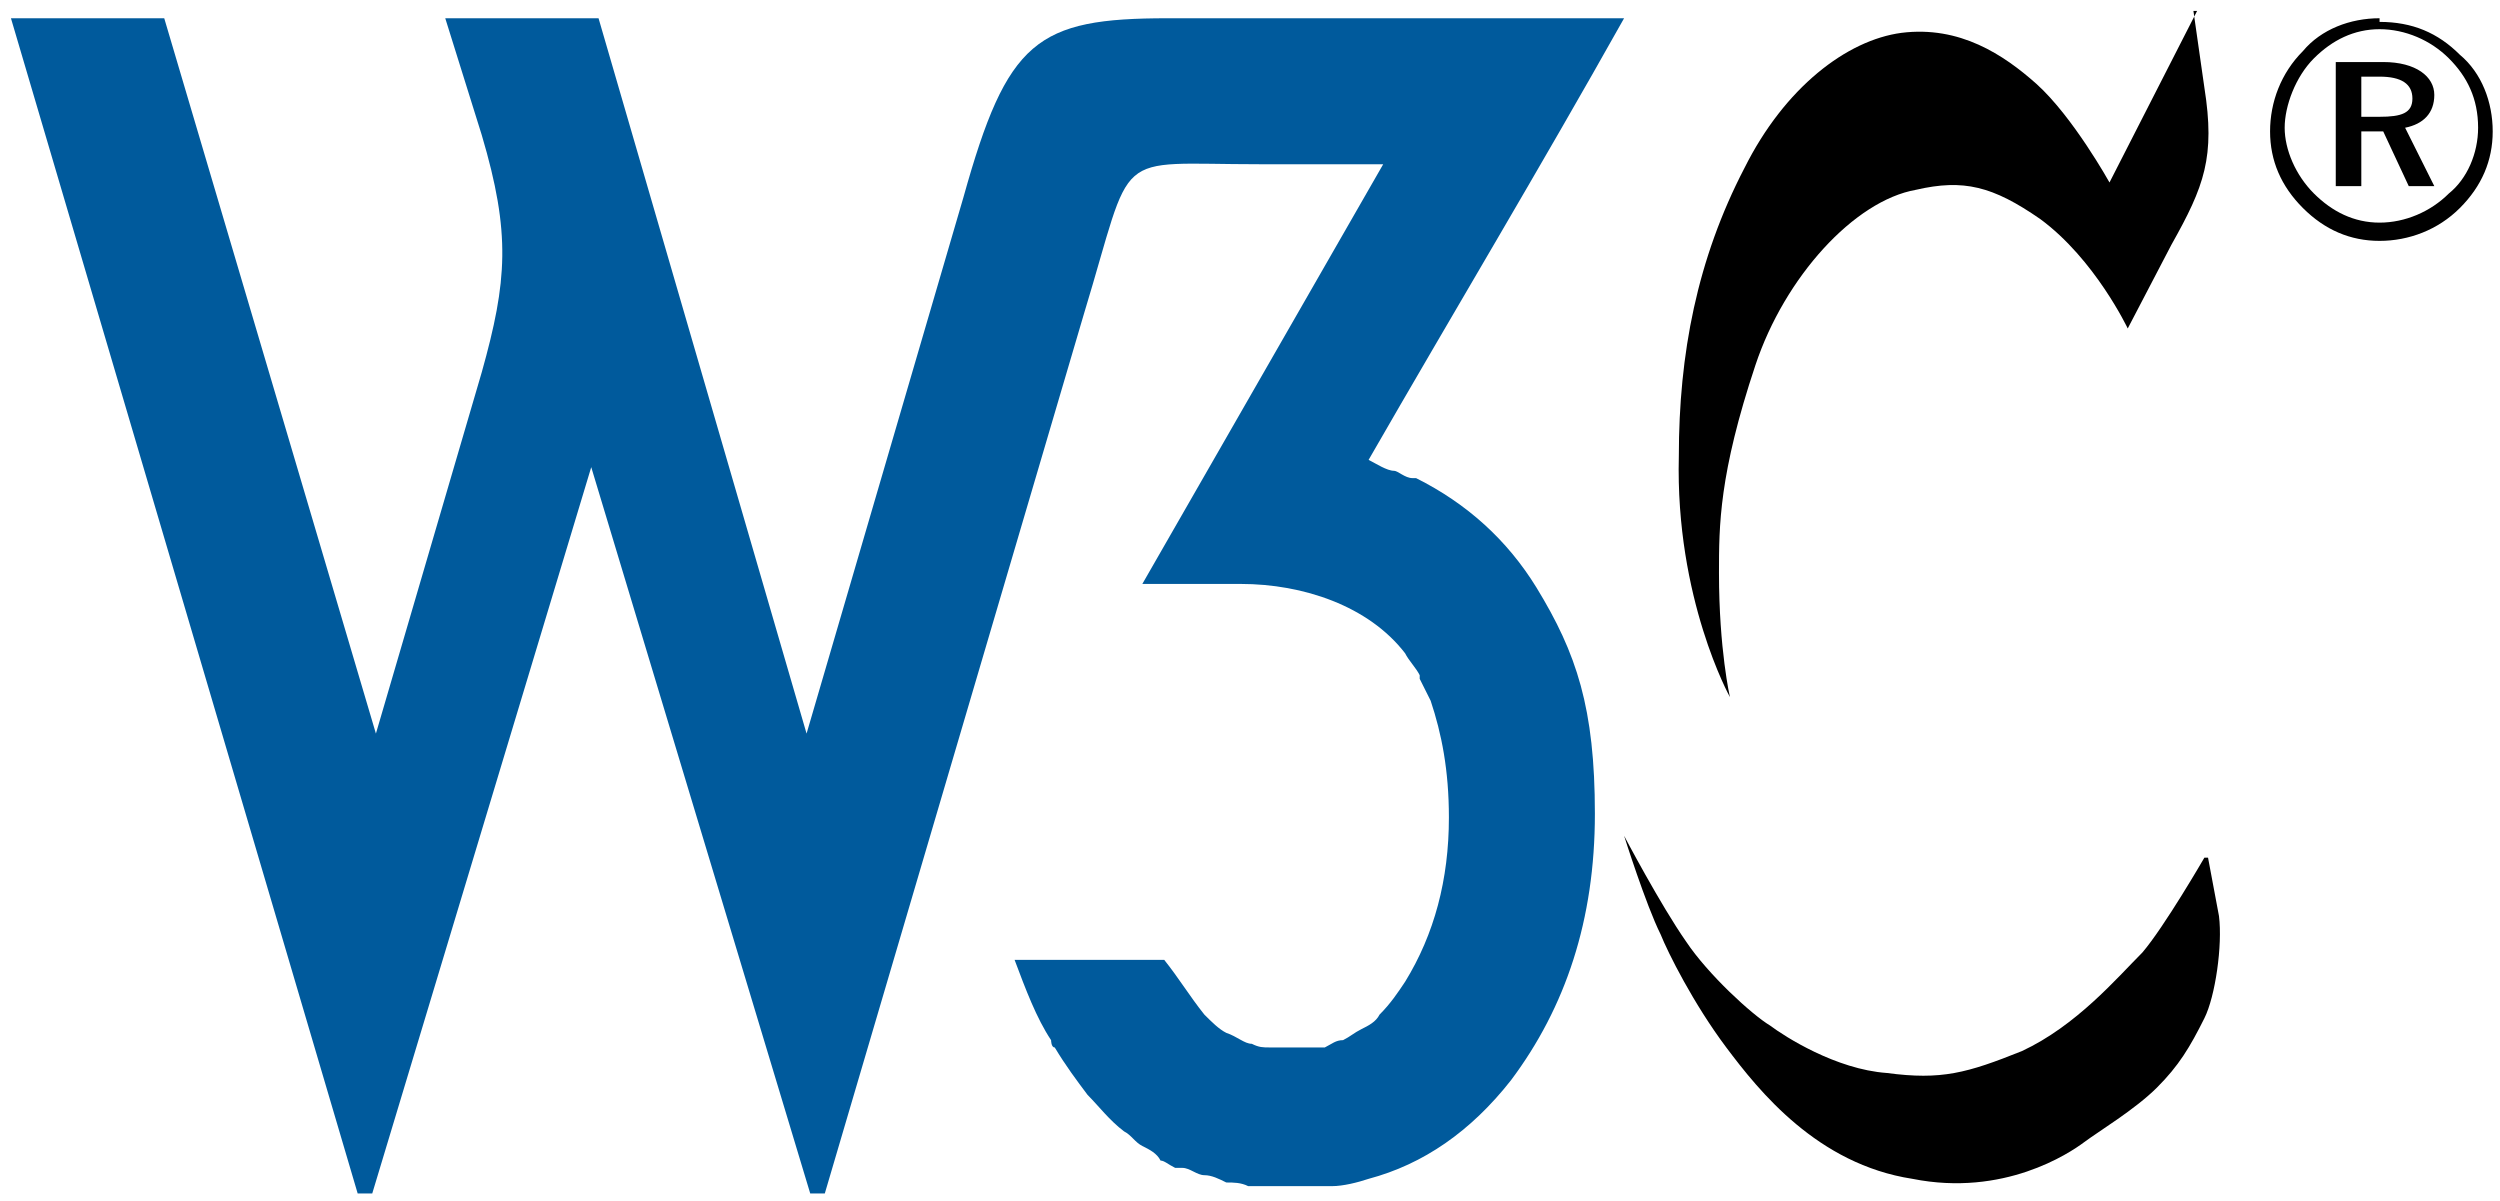 <?xml version="1.0" encoding="UTF-8"?> <svg xmlns="http://www.w3.org/2000/svg" xmlns:svg="http://www.w3.org/2000/svg" xmlns:rdf="http://www.w3.org/1999/02/22-rdf-syntax-ns#" xmlns:dc="http://purl.org/dc/elements/1.1/" xmlns:cc="http://creativecommons.org/ns#" id="svg1659" version="1.1" viewBox="0 0 68.5 32.9"><defs><style> .st0 { fill: #005a9c; } </style></defs><path id="path1599" class="st0" d="M.3.5l9.5,32.2h.4l6-19.9,6,19.9h.4l7.1-24.1c1.4-4.6.7-4.1,4.8-4.1h3.4l-6.6,11.5h2.7c1.7,0,3.5.6,4.5,1.9.1.2.3.4.4.6,0,0,0,0,0,.1.1.2.2.4.3.6.3.9.5,1.9.5,3.2,0,1.7-.4,3.2-1.2,4.5-.2.3-.4.6-.7.9-.1.2-.3.3-.5.4,0,0,0,0,0,0-.2.1-.3.2-.5.3-.2,0-.3.1-.5.2,0,0,0,0-.1,0-.2,0-.3,0-.5,0s0,0,0,0c0,0,0,0,0,0,0,0,0,0,0,0,0,0,0,0,0,0-.2,0-.5,0-.7,0,0,0,0,0,0,0,0,0-.1,0-.2,0,0,0,0,0,0,0,0,0,0,0,0,0-.2,0-.3,0-.5-.1-.2,0-.4-.2-.7-.3-.2-.1-.4-.3-.6-.5-.4-.5-.7-1-1.1-1.5h-4.1c.3.8.6,1.6,1,2.2h0c0,0,0,.2.1.2.3.5.6.9.9,1.3.3.3.6.7,1,1,.2.1.3.3.5.4h0c.2.1.4.2.5.4.1,0,.2.1.4.2,0,0,0,0,0,0,0,0,.1,0,.2,0,0,0,0,0,0,0,.2,0,.4.2.6.2,0,0,0,0,0,0h0c.2,0,.4.1.6.2,0,0,0,0,0,0h0c.2,0,.4,0,.6.1,0,0,0,0,0,0,.2,0,.4,0,.6,0,0,0,0,0,0,0,0,0,0,0,0,0,0,0,0,0,0,0h0s0,0,0,0h0c.1,0,.2,0,.4,0,0,0,0,0,0,0,0,0,0,0,0,0,0,0,.1,0,.2,0,0,0,0,0,0,0,.2,0,.3,0,.5,0h0c.2,0,.4,0,.6,0,0,0,0,0,0,0,.3,0,.7-.1,1-.2,1.5-.4,2.8-1.3,3.9-2.7,1.5-2,2.3-4.4,2.3-7.3s-.5-4.4-1.6-6.2c-.8-1.3-1.9-2.3-3.3-3,0,0,0,0-.1,0-.2,0-.4-.2-.5-.2-.2,0-.5-.2-.7-.3,2.3-4,4.7-8,7-12.1h-12.5c-3.6,0-4.4.6-5.6,4.9l-4.3,14.7L16.4.5h-4.2l1,3.2c.8,2.7.7,4,0,6.5l-2.9,9.9L4.5.5H.3Z"></path><path id="path6" d="M65.2.5c-.8,0-1.6.3-2.1.9-.6.6-.9,1.4-.9,2.2s.3,1.5.9,2.1c.6.6,1.3.9,2.1.9s1.6-.3,2.2-.9c.6-.6.9-1.3.9-2.1s-.3-1.6-.9-2.1c-.6-.6-1.3-.9-2.2-.9ZM67.9,3.5c0,.7-.3,1.4-.8,1.8-.5.5-1.2.8-1.9.8s-1.3-.3-1.8-.8c-.5-.5-.8-1.2-.8-1.8s.3-1.4.8-1.9c.5-.5,1.1-.8,1.8-.8s1.4.3,1.9.8c.5.5.8,1.1.8,1.9ZM65.3,1.7h-1.3v3.4h.7v-1.5h.6l.7,1.5h.7l-.8-1.6c.5-.1.8-.4.8-.9s-.5-.9-1.4-.9ZM65.2,2.1c.6,0,.9.2.9.6s-.3.5-.9.5h-.5v-1.1h.5Z"></path><path id="path8" d="M60.1.3l.3,2.1c.3,1.9,0,2.7-.9,4.3l-1.2,2.3s-.9-1.9-2.4-3c-1.3-.9-2.1-1.1-3.4-.8-1.7.3-3.6,2.4-4.4,4.8-1,3-1,4.4-1,5.7,0,2.1.3,3.4.3,3.4,0,0-1.5-2.7-1.4-6.6,0-2.8.5-5.4,1.8-7.9,1.1-2.2,2.8-3.5,4.3-3.7,1.6-.2,2.8.6,3.7,1.4,1,.9,2,2.7,2,2.7l2.4-4.7Z"></path><path id="path10" d="M60.4,23.5s-1.1,1.9-1.7,2.6c-.7.7-1.8,2-3.3,2.7-1.5.6-2.2.8-3.7.6-1.4-.1-2.8-1-3.2-1.3-.5-.3-1.7-1.4-2.3-2.3-.7-1-1.7-2.9-1.7-2.9,0,0,.6,1.9,1,2.7.2.5.9,1.9,1.8,3.1.9,1.2,2.5,3.2,5.1,3.6,2.5.5,4.3-.7,4.7-1,.4-.3,1.4-.9,2-1.5.6-.6.9-1.1,1.3-1.9.3-.6.5-2,.4-2.8l-.3-1.6Z"></path></svg> 
